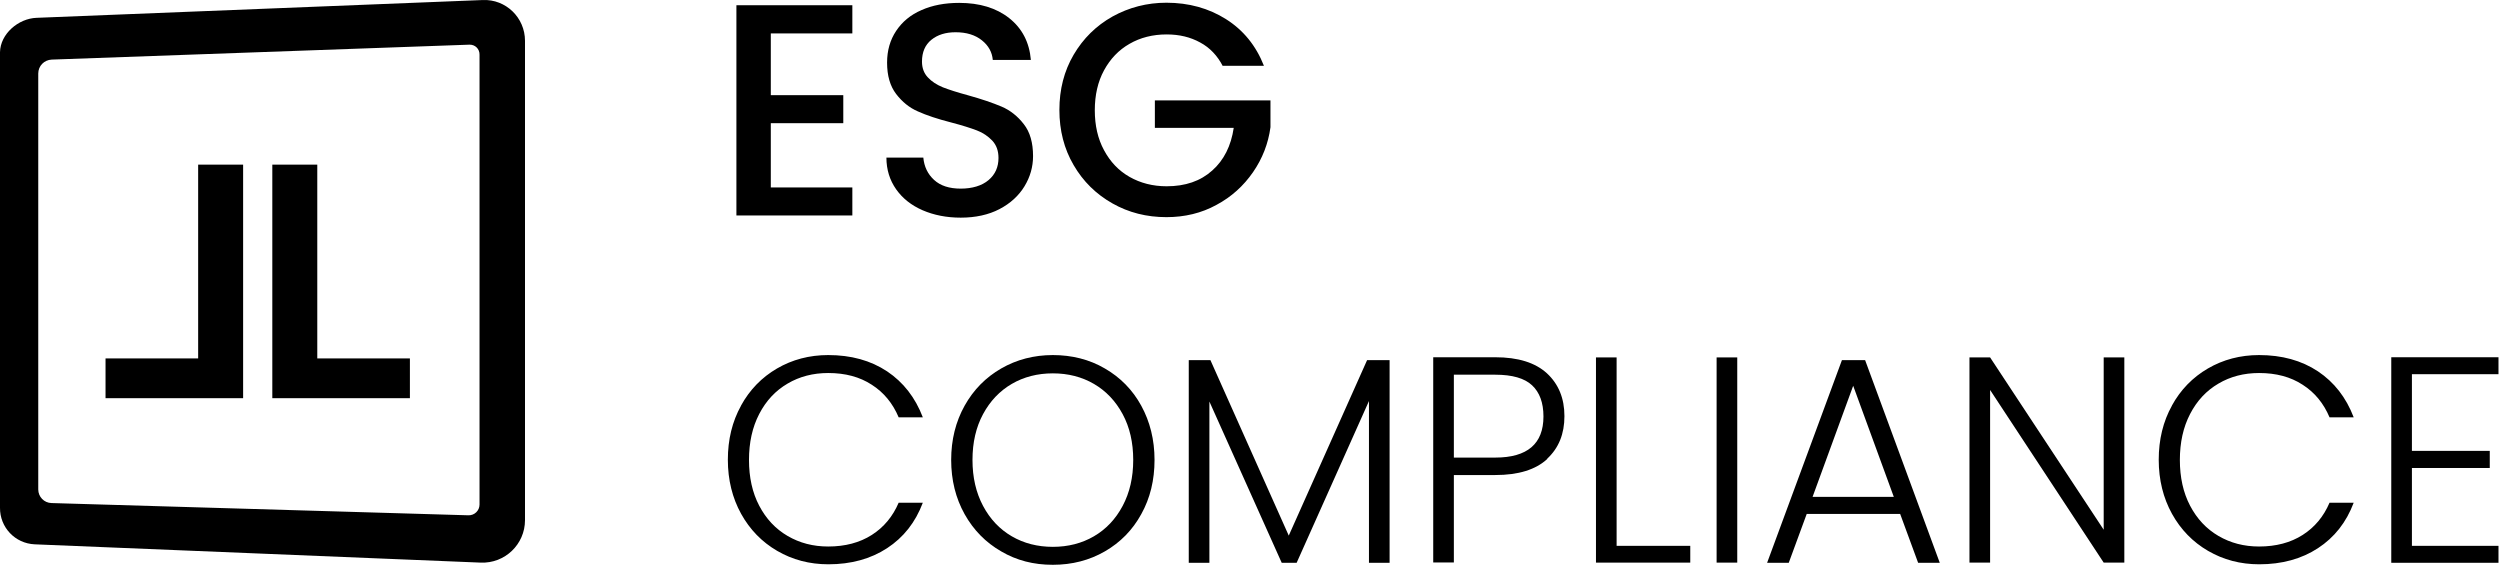 <svg width="149" height="34" viewBox="0 0 149 34" fill="none" xmlns="http://www.w3.org/2000/svg">
<path d="M45.94 2.002V5.672H50.26V7.342H45.94V11.172H50.8V12.842H43.89V0.312H50.8V1.992H45.94V2.002Z" fill="black"/>
<path d="M54.99 12.532C54.32 12.242 53.79 11.822 53.41 11.282C53.03 10.742 52.83 10.112 52.83 9.392H55.03C55.08 9.932 55.29 10.372 55.67 10.722C56.05 11.072 56.58 11.242 57.26 11.242C57.94 11.242 58.52 11.072 58.92 10.732C59.32 10.392 59.51 9.952 59.51 9.412C59.51 8.992 59.39 8.652 59.14 8.382C58.89 8.122 58.59 7.912 58.22 7.772C57.85 7.632 57.35 7.472 56.7 7.302C55.88 7.092 55.22 6.872 54.71 6.642C54.2 6.422 53.77 6.072 53.41 5.602C53.05 5.132 52.87 4.512 52.87 3.732C52.87 3.012 53.05 2.382 53.41 1.842C53.77 1.302 54.27 0.882 54.92 0.602C55.57 0.312 56.32 0.172 57.17 0.172C58.38 0.172 59.38 0.472 60.15 1.082C60.92 1.692 61.35 2.522 61.44 3.572H59.17C59.13 3.112 58.92 2.722 58.52 2.402C58.12 2.082 57.6 1.922 56.95 1.922C56.36 1.922 55.88 2.072 55.51 2.372C55.14 2.672 54.95 3.102 54.95 3.672C54.95 4.052 55.07 4.372 55.3 4.612C55.53 4.862 55.83 5.052 56.19 5.202C56.55 5.342 57.04 5.502 57.67 5.672C58.5 5.902 59.17 6.132 59.69 6.352C60.21 6.572 60.66 6.932 61.02 7.402C61.39 7.872 61.57 8.512 61.57 9.302C61.57 9.942 61.4 10.542 61.06 11.102C60.72 11.662 60.22 12.122 59.57 12.462C58.92 12.802 58.14 12.972 57.26 12.972C56.42 12.972 55.66 12.822 54.99 12.532Z" fill="black"/>
<path d="M72.88 3.942C72.56 3.322 72.11 2.842 71.53 2.532C70.95 2.212 70.29 2.052 69.53 2.052C68.7 2.052 67.96 2.242 67.32 2.612C66.67 2.982 66.17 3.512 65.8 4.192C65.43 4.872 65.25 5.672 65.25 6.572C65.25 7.472 65.43 8.272 65.8 8.952C66.17 9.642 66.67 10.172 67.32 10.542C67.97 10.912 68.71 11.102 69.53 11.102C70.65 11.102 71.55 10.792 72.25 10.162C72.95 9.542 73.37 8.692 73.53 7.622H68.83V5.982H75.72V7.582C75.59 8.552 75.24 9.452 74.68 10.262C74.12 11.072 73.4 11.732 72.5 12.212C71.61 12.702 70.61 12.942 69.52 12.942C68.34 12.942 67.27 12.672 66.3 12.122C65.33 11.572 64.56 10.822 63.99 9.842C63.42 8.872 63.14 7.772 63.14 6.552C63.14 5.332 63.42 4.232 63.99 3.262C64.56 2.292 65.33 1.532 66.31 0.982C67.29 0.442 68.36 0.162 69.52 0.162C70.85 0.162 72.04 0.492 73.07 1.142C74.1 1.792 74.86 2.722 75.33 3.922H72.86L72.88 3.942Z" fill="black"/>
<path d="M18.91 9.812H16.23V23.732H24.43V21.362H18.91V9.812Z" fill="black"/>
<path d="M11.81 21.362H6.29V23.732H14.49V9.812H11.81V21.362Z" fill="black"/>
<path d="M3.07 29.982L27.92 30.712C28.28 30.722 28.58 30.432 28.58 30.072V3.262C28.59 2.922 28.32 2.652 27.98 2.662L3.08 3.552C2.63 3.572 2.28 3.932 2.28 4.382V29.172C2.28 29.612 2.63 29.972 3.07 29.982ZM28.65 33.532L2.07 32.442C0.9 32.392 -0.01 31.432 8.1628e-05 30.262V3.112C0.02 2.022 1.09 1.102 2.18 1.062L28.77 0.002C30.15 -0.058 31.29 1.052 31.29 2.432V31.002C31.29 32.442 30.09 33.592 28.65 33.532Z" fill="black"/>
<path d="M44.16 24.182C44.68 23.232 45.4 22.492 46.31 21.962C47.22 21.432 48.24 21.162 49.36 21.162C50.72 21.162 51.89 21.482 52.87 22.132C53.84 22.782 54.55 23.692 55 24.872H53.56C53.21 24.042 52.68 23.392 51.96 22.932C51.24 22.462 50.38 22.232 49.36 22.232C48.46 22.232 47.65 22.442 46.94 22.862C46.22 23.282 45.66 23.882 45.25 24.672C44.84 25.462 44.64 26.372 44.64 27.412C44.64 28.452 44.84 29.362 45.25 30.142C45.66 30.922 46.22 31.522 46.94 31.942C47.66 32.362 48.46 32.572 49.36 32.572C50.37 32.572 51.24 32.342 51.96 31.882C52.68 31.422 53.21 30.782 53.56 29.962H55C54.56 31.132 53.85 32.032 52.87 32.672C51.89 33.312 50.72 33.632 49.37 33.632C48.25 33.632 47.23 33.362 46.32 32.832C45.41 32.302 44.69 31.562 44.17 30.622C43.65 29.682 43.38 28.602 43.38 27.402C43.38 26.202 43.64 25.122 44.17 24.172L44.16 24.182Z" fill="black"/>
<path d="M59.67 32.862C58.75 32.332 58.02 31.592 57.49 30.642C56.96 29.692 56.69 28.612 56.69 27.412C56.69 26.212 56.96 25.132 57.49 24.182C58.02 23.232 58.75 22.492 59.67 21.962C60.59 21.432 61.62 21.162 62.75 21.162C63.88 21.162 64.93 21.422 65.85 21.962C66.77 22.492 67.5 23.232 68.02 24.182C68.54 25.132 68.81 26.212 68.81 27.412C68.81 28.612 68.55 29.692 68.02 30.642C67.5 31.592 66.77 32.332 65.85 32.862C64.93 33.392 63.9 33.662 62.75 33.662C61.6 33.662 60.59 33.402 59.67 32.862ZM65.2 31.962C65.92 31.542 66.49 30.942 66.91 30.152C67.33 29.362 67.54 28.452 67.54 27.412C67.54 26.372 67.33 25.462 66.91 24.682C66.49 23.902 65.92 23.302 65.2 22.882C64.48 22.462 63.66 22.252 62.75 22.252C61.84 22.252 61.02 22.462 60.3 22.882C59.58 23.302 59.01 23.902 58.59 24.682C58.17 25.462 57.96 26.372 57.96 27.412C57.96 28.452 58.17 29.362 58.59 30.152C59.01 30.942 59.58 31.542 60.3 31.962C61.02 32.382 61.84 32.592 62.75 32.592C63.66 32.592 64.48 32.382 65.2 31.962Z" fill="black"/>
<path d="M82.82 21.462V33.542H81.59V23.902L77.28 33.542H76.39L72.08 23.932V33.542H70.85V21.462H72.14L76.81 31.922L81.48 21.462H82.79H82.82Z" fill="black"/>
<path d="M92.22 27.352C91.53 27.992 90.5 28.312 89.12 28.312H86.65V33.522H85.42V21.292H89.11C90.48 21.292 91.5 21.612 92.2 22.252C92.89 22.892 93.24 23.742 93.24 24.802C93.24 25.862 92.9 26.702 92.21 27.342L92.22 27.352ZM91.99 24.822C91.99 24.002 91.76 23.382 91.31 22.962C90.86 22.542 90.13 22.332 89.12 22.332H86.65V27.272H89.12C91.03 27.272 91.99 26.452 91.99 24.822Z" fill="black"/>
<path d="M96.35 32.532H100.74V33.532H95.12V21.302H96.35V32.542V32.532Z" fill="black"/>
<path d="M103.54 21.302V33.532H102.31V21.302H103.54Z" fill="black"/>
<path d="M113.24 30.632H107.68L106.61 33.542H105.32L109.78 21.462H111.16L115.61 33.542H114.32L113.25 30.632H113.24ZM112.87 29.612L110.45 22.992L108.03 29.612H112.86H112.87Z" fill="black"/>
<path d="M126.61 33.532H125.38L118.61 23.242V33.532H117.38V21.302H118.61L125.38 31.572V21.302H126.61V33.532Z" fill="black"/>
<path d="M129.44 24.182C129.96 23.232 130.68 22.492 131.59 21.962C132.5 21.432 133.52 21.162 134.64 21.162C136 21.162 137.17 21.482 138.15 22.132C139.12 22.782 139.83 23.692 140.28 24.872H138.84C138.49 24.042 137.96 23.392 137.24 22.932C136.52 22.462 135.66 22.232 134.64 22.232C133.74 22.232 132.93 22.442 132.22 22.862C131.5 23.282 130.94 23.882 130.53 24.672C130.12 25.462 129.92 26.372 129.92 27.412C129.92 28.452 130.12 29.362 130.53 30.142C130.94 30.922 131.5 31.522 132.22 31.942C132.94 32.362 133.74 32.572 134.64 32.572C135.65 32.572 136.52 32.342 137.24 31.882C137.96 31.422 138.49 30.782 138.84 29.962H140.28C139.84 31.132 139.13 32.032 138.15 32.672C137.17 33.312 136 33.632 134.65 33.632C133.53 33.632 132.51 33.362 131.6 32.832C130.69 32.302 129.97 31.562 129.45 30.622C128.93 29.682 128.66 28.602 128.66 27.402C128.66 26.202 128.92 25.122 129.45 24.172L129.44 24.182Z" fill="black"/>
<path d="M143.75 22.302V26.872H148.39V27.892H143.75V32.532H148.91V33.542H142.52V21.292H148.91V22.302H143.75Z" fill="black"/>
</svg>

